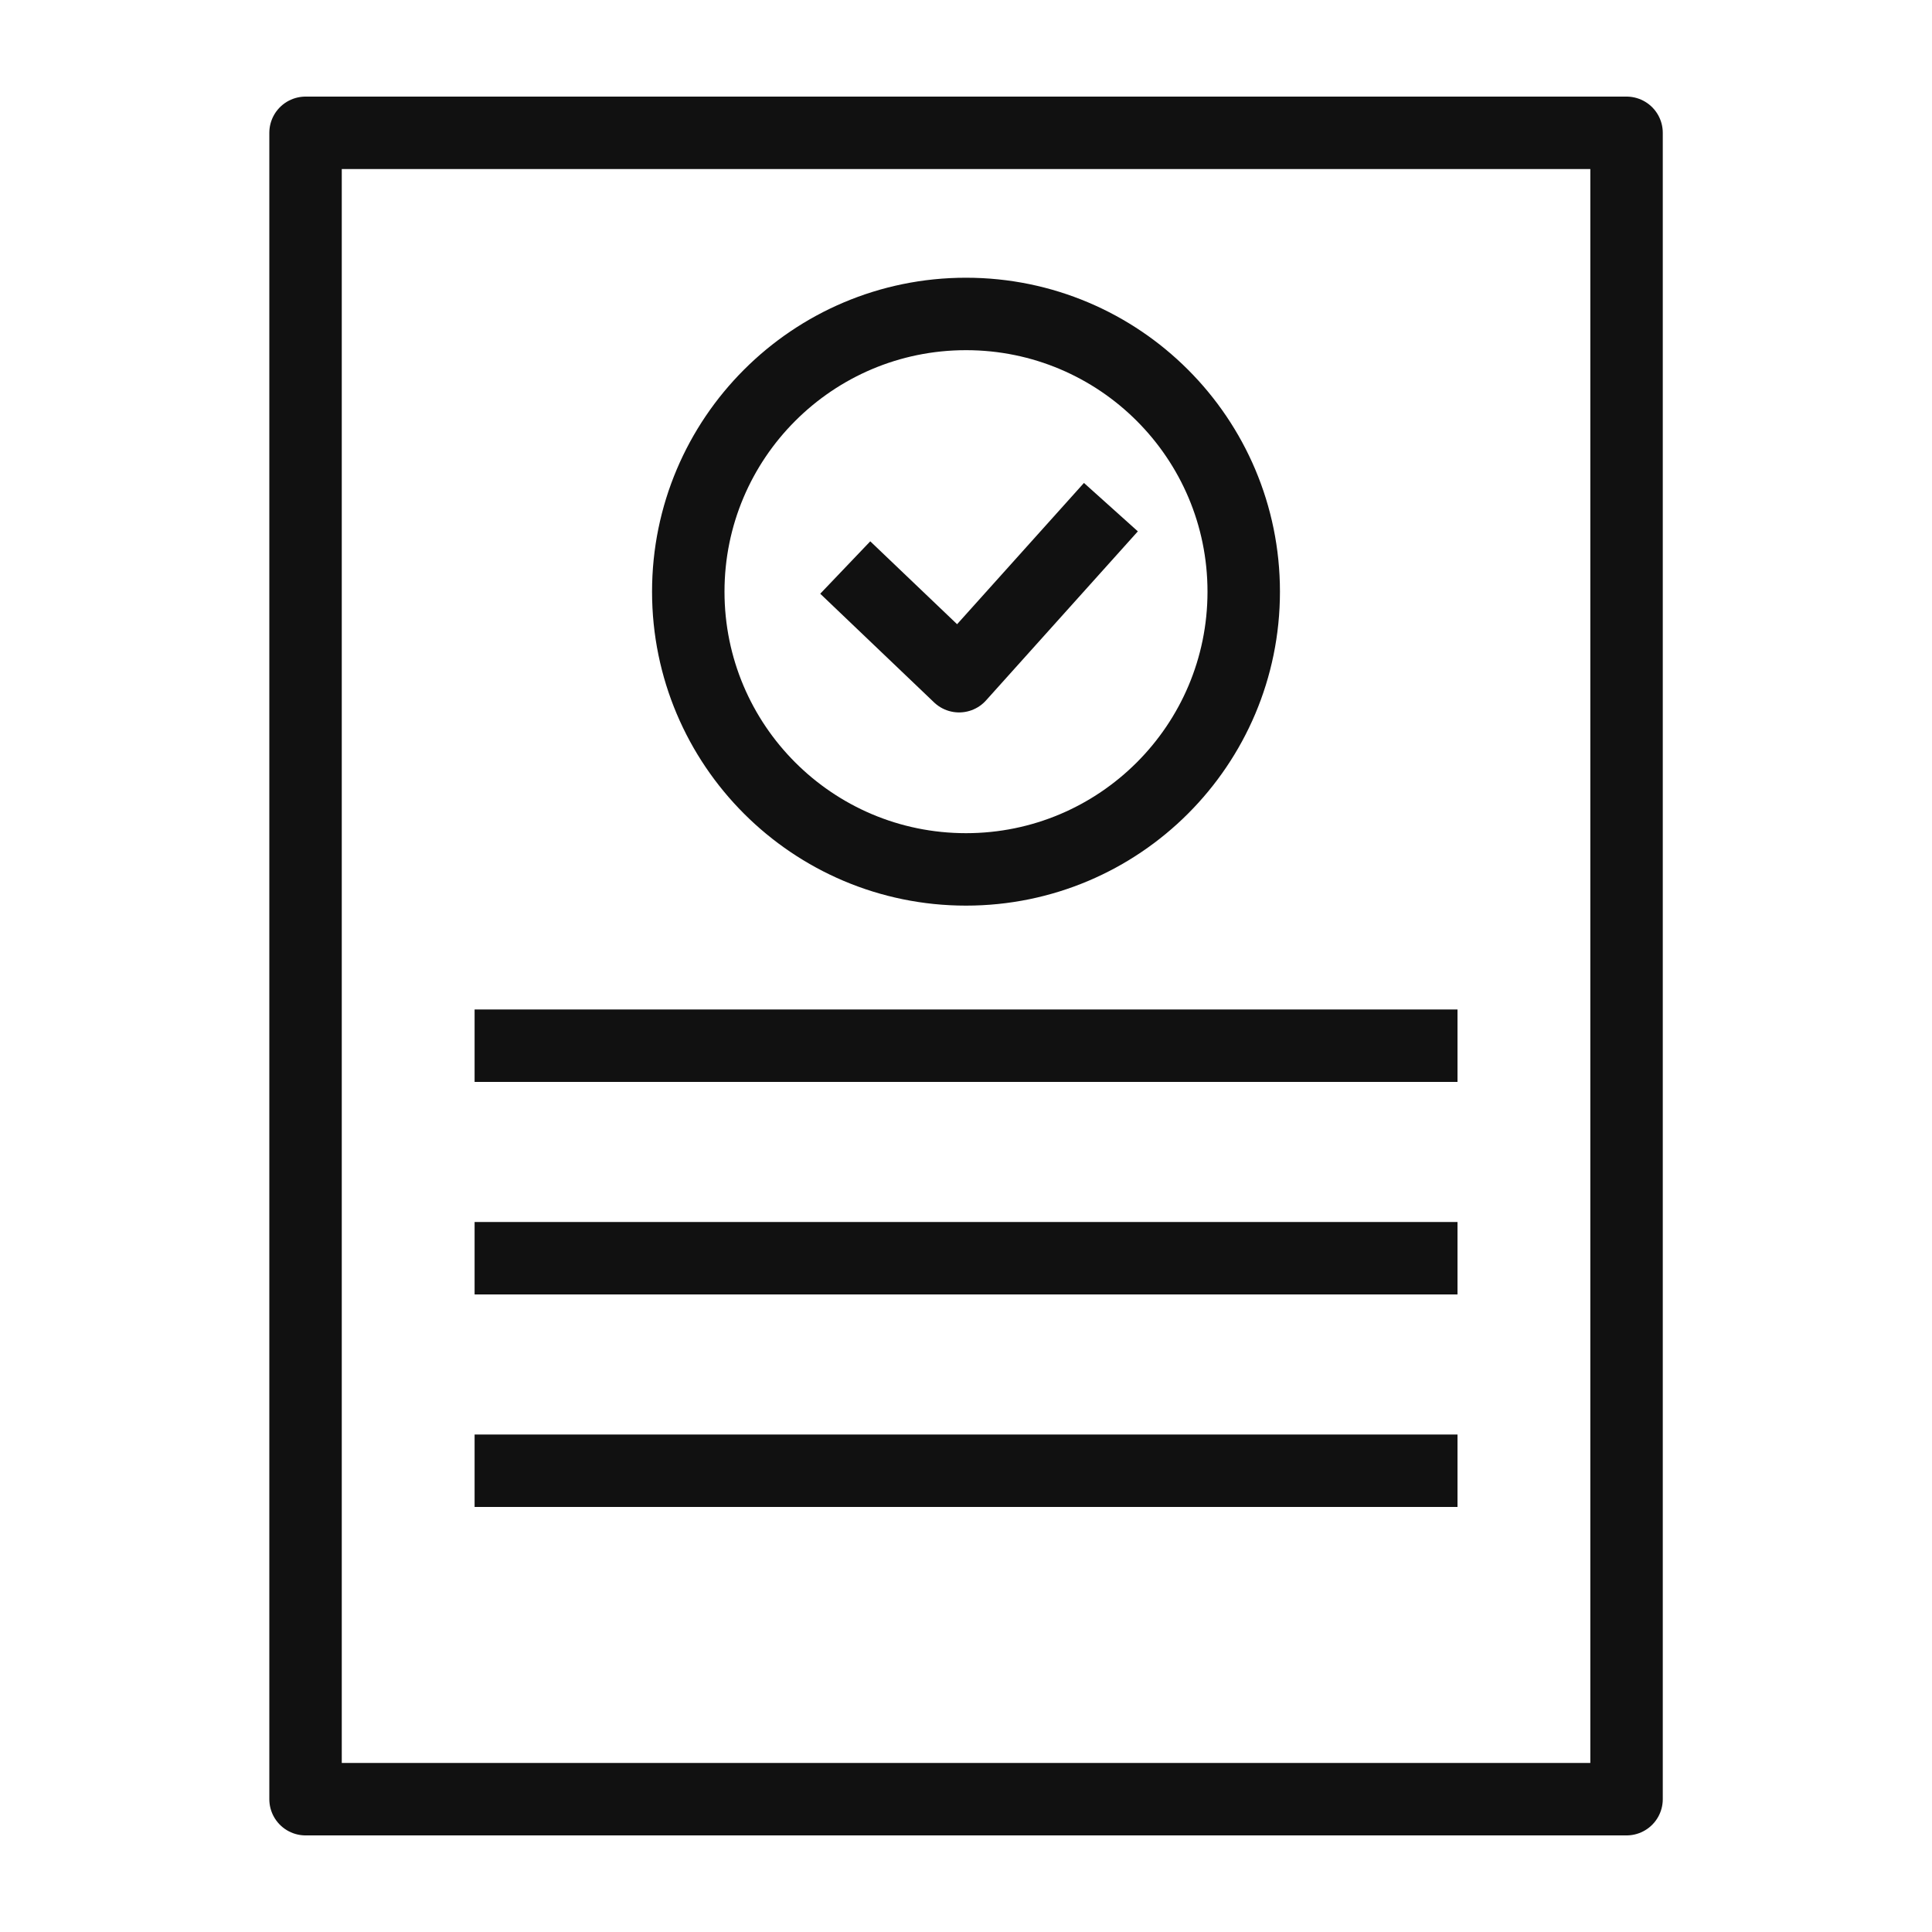 <svg width="80" height="80" viewBox="0 0 80 80" fill="none" xmlns="http://www.w3.org/2000/svg">
<rect x="12.652" y="5.5" width="54.7" height="69" stroke="#111111" stroke-width="3" stroke-linejoin="round"/>
<path d="M19.652 43.301H60.352" stroke="#111111" stroke-width="3" stroke-linejoin="round"/>
<path d="M19.652 52.1H60.352" stroke="#111111" stroke-width="3" stroke-linejoin="round"/>
<path d="M19.652 60.9H60.352" stroke="#111111" stroke-width="3" stroke-linejoin="round"/>
<circle cx="40" cy="24.5" r="11.5" stroke="#111111" stroke-width="3"/>
<path d="M35 23.5L39.714 28L46 21" stroke="#111111" stroke-width="3" stroke-linejoin="round"/>
</svg>
